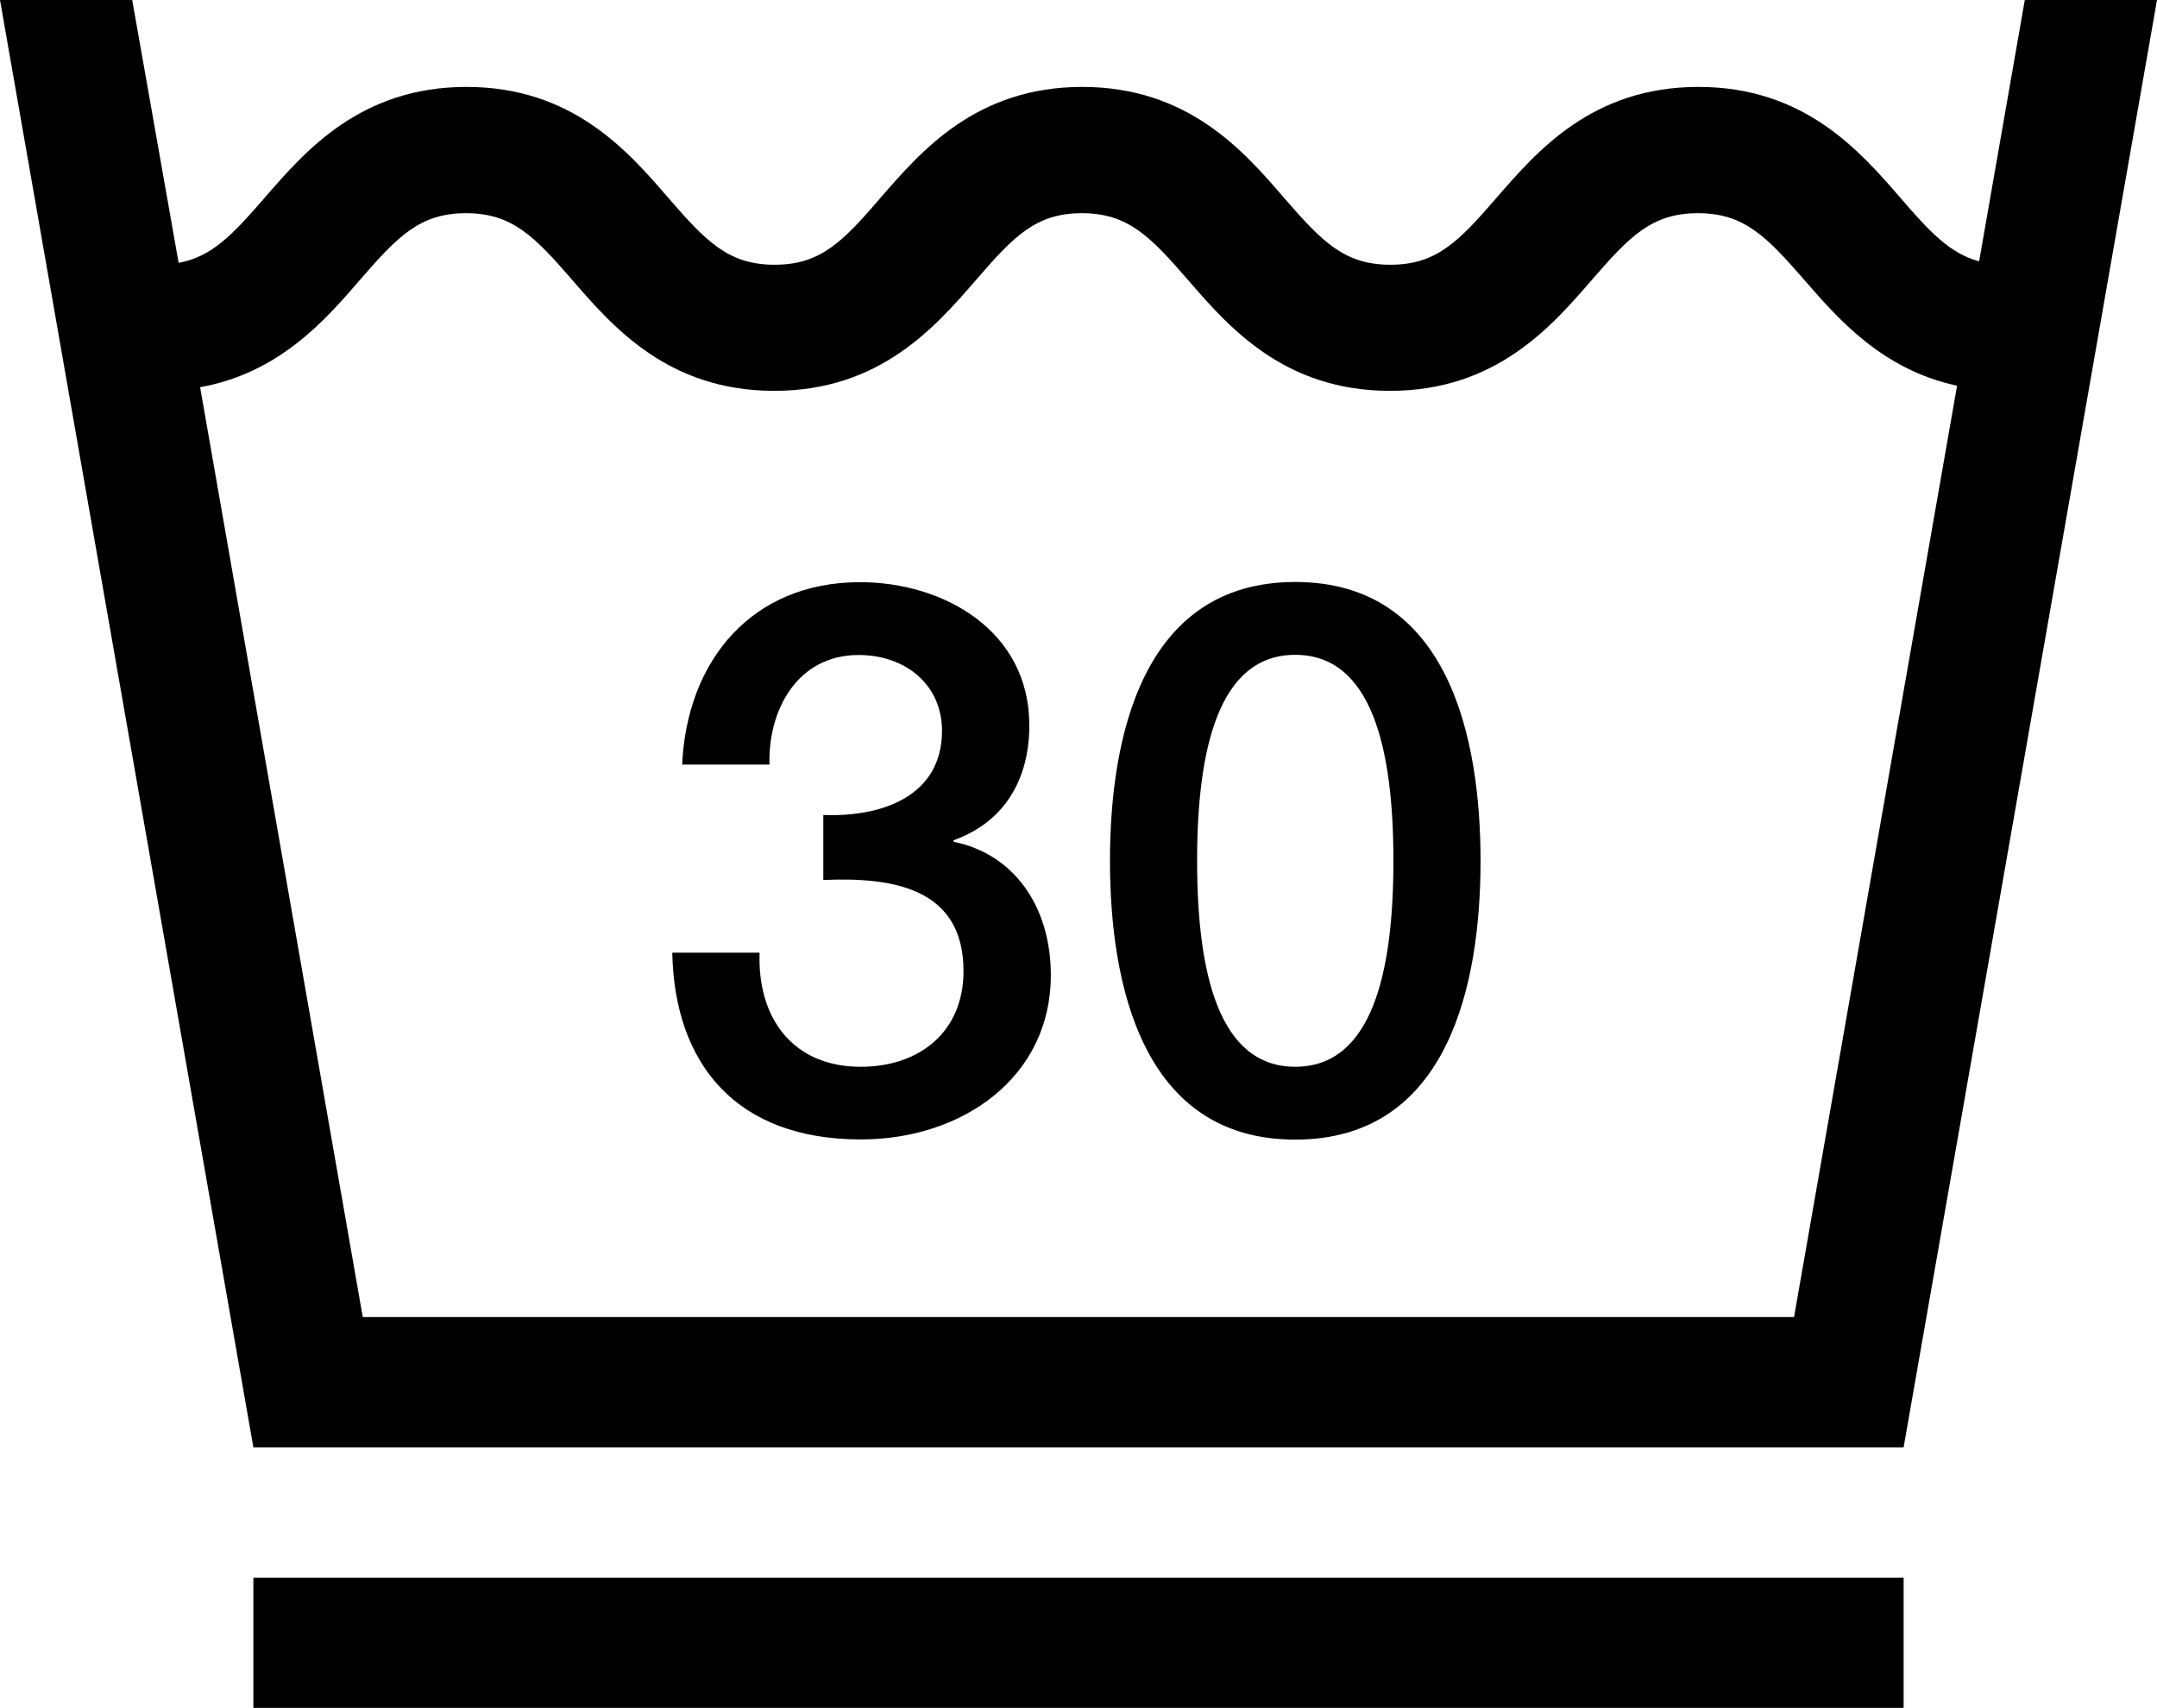<svg xml:space="preserve" style="enable-background:new 0 0 113.39 89.79;" viewBox="0 0 113.39 89.79" y="0px" x="0px" xmlns:xlink="http://www.w3.org/1999/xlink" xmlns="http://www.w3.org/2000/svg" id="Ebene_1" version="1.1">
<path d="M100.07,82.95H13.32v6.85h86.75V82.95z M50.13,44.26v-0.08c2.7-0.97,3.98-3.23,3.98-6.04c0-4.99-4.51-7.53-8.9-7.53
	c-5.68,0-9.1,4.11-9.35,9.59h4.59c-0.08-2.9,1.49-5.76,4.68-5.76c2.53,0,4.39,1.61,4.39,3.98c0,3.46-3.18,4.55-6.24,4.43v3.42
	c3.62-0.16,7.37,0.4,7.37,4.79c0,3.22-2.34,5.03-5.4,5.03c-3.59,0-5.44-2.58-5.32-6h-4.59c0.12,5.88,3.38,9.82,9.91,9.82
	c5.4,0,9.99-3.31,9.99-8.62C55.25,47.68,53.31,44.9,50.13,44.26 M73.25,45.26c0,5.88-1.13,10.83-5.16,10.83s-5.16-4.95-5.16-10.83
	c0-5.88,1.13-10.83,5.16-10.83S73.25,39.38,73.25,45.26 M77.83,45.26c0-6.4-1.65-14.66-9.74-14.66c-8.09,0-9.74,8.26-9.74,14.66
	c0,6.41,1.65,14.66,9.74,14.66C76.18,59.92,77.83,51.67,77.83,45.26 M102.88,20.28l-8.57,48.97H19.07l-8.55-48.89
	c4.16-0.75,6.57-3.52,8.39-5.63c2.01-2.32,3.17-3.52,5.59-3.52c2.42,0,3.59,1.21,5.59,3.52c2.13,2.46,5.04,5.82,10.61,5.82
	c5.57,0,8.47-3.37,10.6-5.82c2-2.32,3.16-3.52,5.57-3.52c2.42,0,3.59,1.21,5.59,3.52c2.13,2.46,5.04,5.82,10.61,5.82
	c5.56,0,8.47-3.36,10.6-5.82c2.01-2.32,3.17-3.52,5.59-3.52c2.42,0,3.59,1.21,5.6,3.52C96.63,16.77,98.95,19.44,102.88,20.28
	 M113.39,0L113.39,0h-6.95l-2.4,13.74c-1.53-0.41-2.59-1.54-4.15-3.35c-2.13-2.46-5.04-5.82-10.61-5.82c-5.56,0-8.47,3.36-10.6,5.82
	c-2.01,2.32-3.17,3.53-5.59,3.53c-2.42,0-3.59-1.21-5.6-3.53c-2.12-2.46-5.04-5.82-10.6-5.82c-5.57,0-8.47,3.37-10.6,5.83
	c-2,2.32-3.16,3.52-5.57,3.52c-2.42,0-3.59-1.21-5.6-3.53c-2.12-2.46-5.04-5.82-10.6-5.82c-5.56,0-8.47,3.36-10.6,5.82
	c-1.69,1.95-2.78,3.11-4.53,3.43L6.95,0H0l13.32,76.1h86.75L113.39,0z"></path>
</svg>
